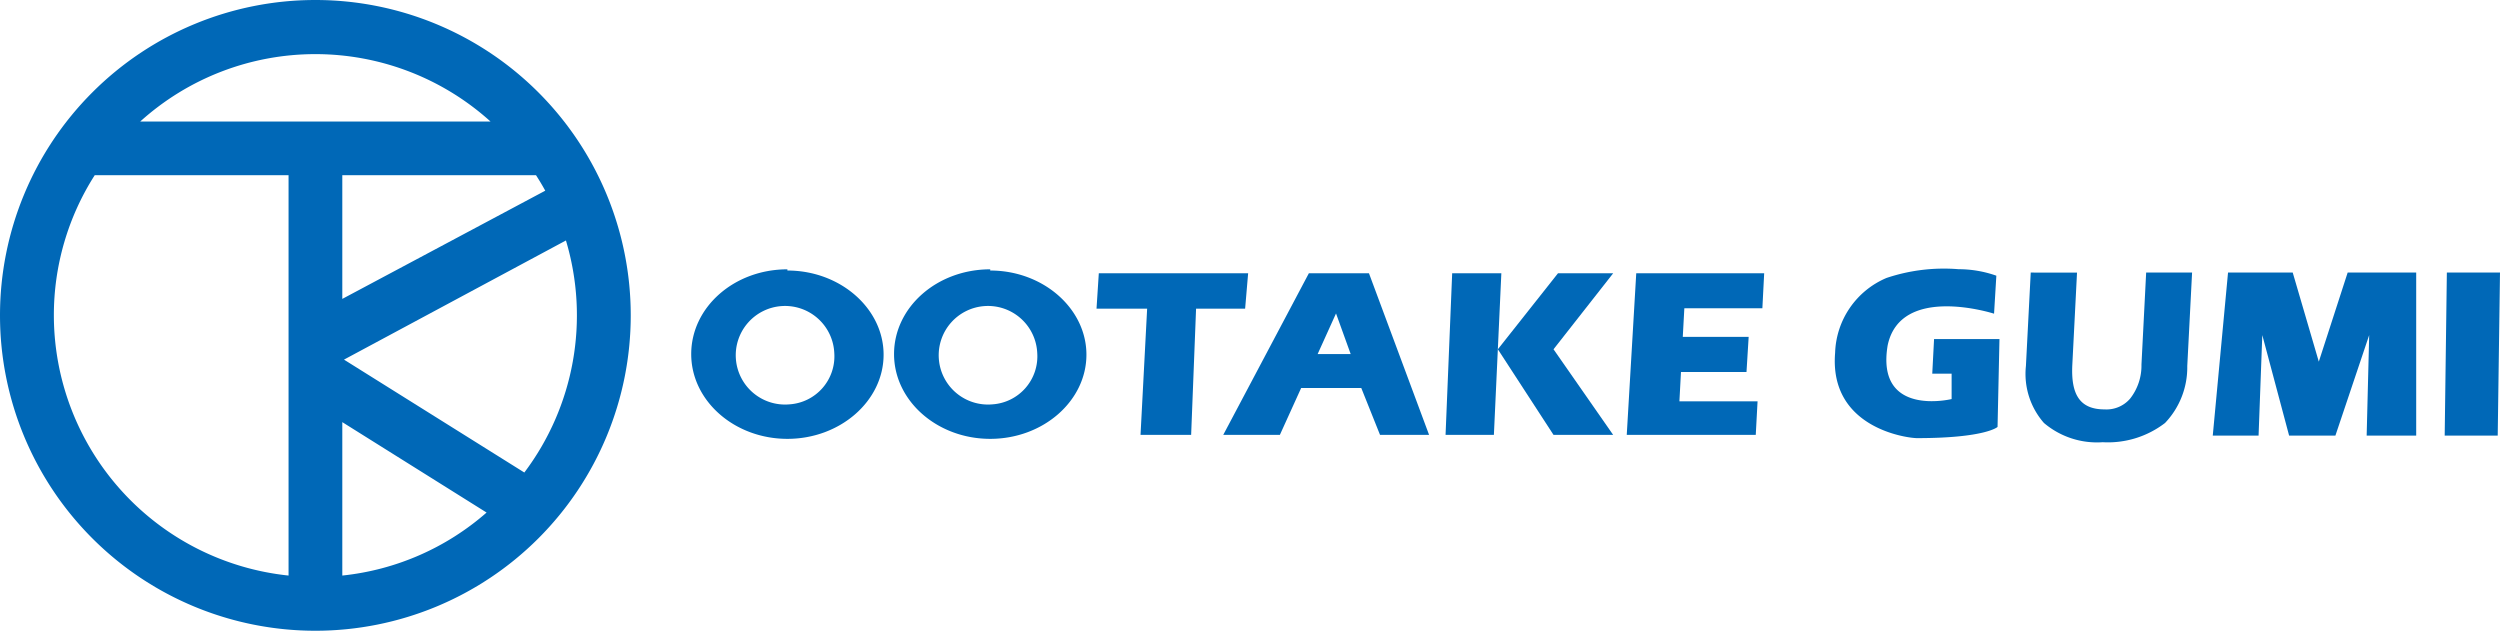 <svg xmlns="http://www.w3.org/2000/svg" viewBox="0 0 207.93 52.46"><defs><style>.cls-1{fill:#0068b7;}</style></defs><g id="レイヤー_2" data-name="レイヤー 2"><g id="ヘッダー_フッター" data-name="ヘッダー・フッター"><path class="cls-1" d="M26.23,0A26.23,26.23,0,1,0,52.46,26.23,26.23,26.23,0,0,0,26.23,0M45.35,15.86l-16.88,9V14.57H44.58c.27.42.53.85.77,1.29M28.47,35.11l12,7.52a21.61,21.61,0,0,1-12,5.24Zm12.33-25H11.66a21.73,21.73,0,0,1,29.14,0M4.48,26.23a21.61,21.61,0,0,1,3.4-11.66H24v33.3A21.78,21.78,0,0,1,4.48,26.23M43.61,39.3l-15-9.39L47.07,20A21.72,21.72,0,0,1,43.61,39.3"/><path class="cls-1" d="M114.78,36.17h4.08l-5-13.44h-5l-7.12,13.44h4.71l1.77-3.9h5Zm-5.19-6.72,1.53-3.38,1.22,3.38Z"/><polygon class="cls-1" points="120.78 22.73 124.87 22.73 124.25 36.17 120.23 36.17 120.78 22.73"/><polygon class="cls-1" points="129.58 22.73 134.17 22.73 129.21 29.05 134.17 36.17 129.21 36.17 124.58 29.05 129.58 22.73"/><polygon class="cls-1" points="91.39 22.73 91.2 25.67 95.41 25.67 94.86 36.17 99.07 36.17 99.48 25.67 103.56 25.67 103.81 22.73 91.39 22.73"/><polygon class="cls-1" points="146.58 25.64 146.73 22.73 136.09 22.73 135.3 36.17 146.03 36.17 146.18 33.38 146.18 33.38 139.68 33.38 139.81 30.94 145.26 30.94 145.44 28.02 139.96 28.02 140.09 25.64 146.58 25.64"/><path class="cls-1" d="M65.49,22.4c-4.44,0-8,3.16-8,7.05s3.6,7.05,8,7.05,8-3.16,8-7-3.6-7-8-7m.18,11.13a4.1,4.1,0,1,1,3.72-4.26,4,4,0,0,1-3.72,4.26"/><path class="cls-1" d="M82.36,22.4c-4.44,0-8,3.16-8,7.05s3.59,7.05,8,7.05,8-3.16,8-7-3.6-7-8-7m.19,11.13a4.1,4.1,0,1,1,3.72-4.26,4,4,0,0,1-3.72,4.26"/><path class="cls-1" d="M160.86,28.2h5.44l-.16,7.31s-1,.93-6.7.93c-.77,0-7.32-.81-6.81-7.09a7,7,0,0,1,4.27-6.23,15,15,0,0,1,6-.73,9.43,9.43,0,0,1,3.14.54l-.19,3.16s-7.78-2.51-8.85,2.64c-1,6,5.32,4.46,5.32,4.46l0-2.11h-1.61Z"/><path class="cls-1" d="M178.11,30.32a4.45,4.45,0,0,1-.94,2.83,2.59,2.59,0,0,1-2.13.9c-2.06,0-2.81-1.24-2.68-3.73l.39-7.65H168.9l-.4,7.77A6.19,6.19,0,0,0,170,35.18a6.82,6.82,0,0,0,4.89,1.6,7.79,7.79,0,0,0,5.18-1.6,6.71,6.71,0,0,0,1.85-4.74l.4-7.77H178.5Z"/><polygon class="cls-1" points="184.04 36.23 187.85 36.23 188.16 27.87 190.39 36.23 194.24 36.23 197.05 27.87 196.84 36.23 200.96 36.23 200.96 22.67 195.26 22.67 192.86 30.08 190.69 22.67 185.31 22.67 184.04 36.23"/><polygon class="cls-1" points="207.74 36.23 203.33 36.23 203.51 22.67 207.93 22.67 207.74 36.23"/></g></g></svg>